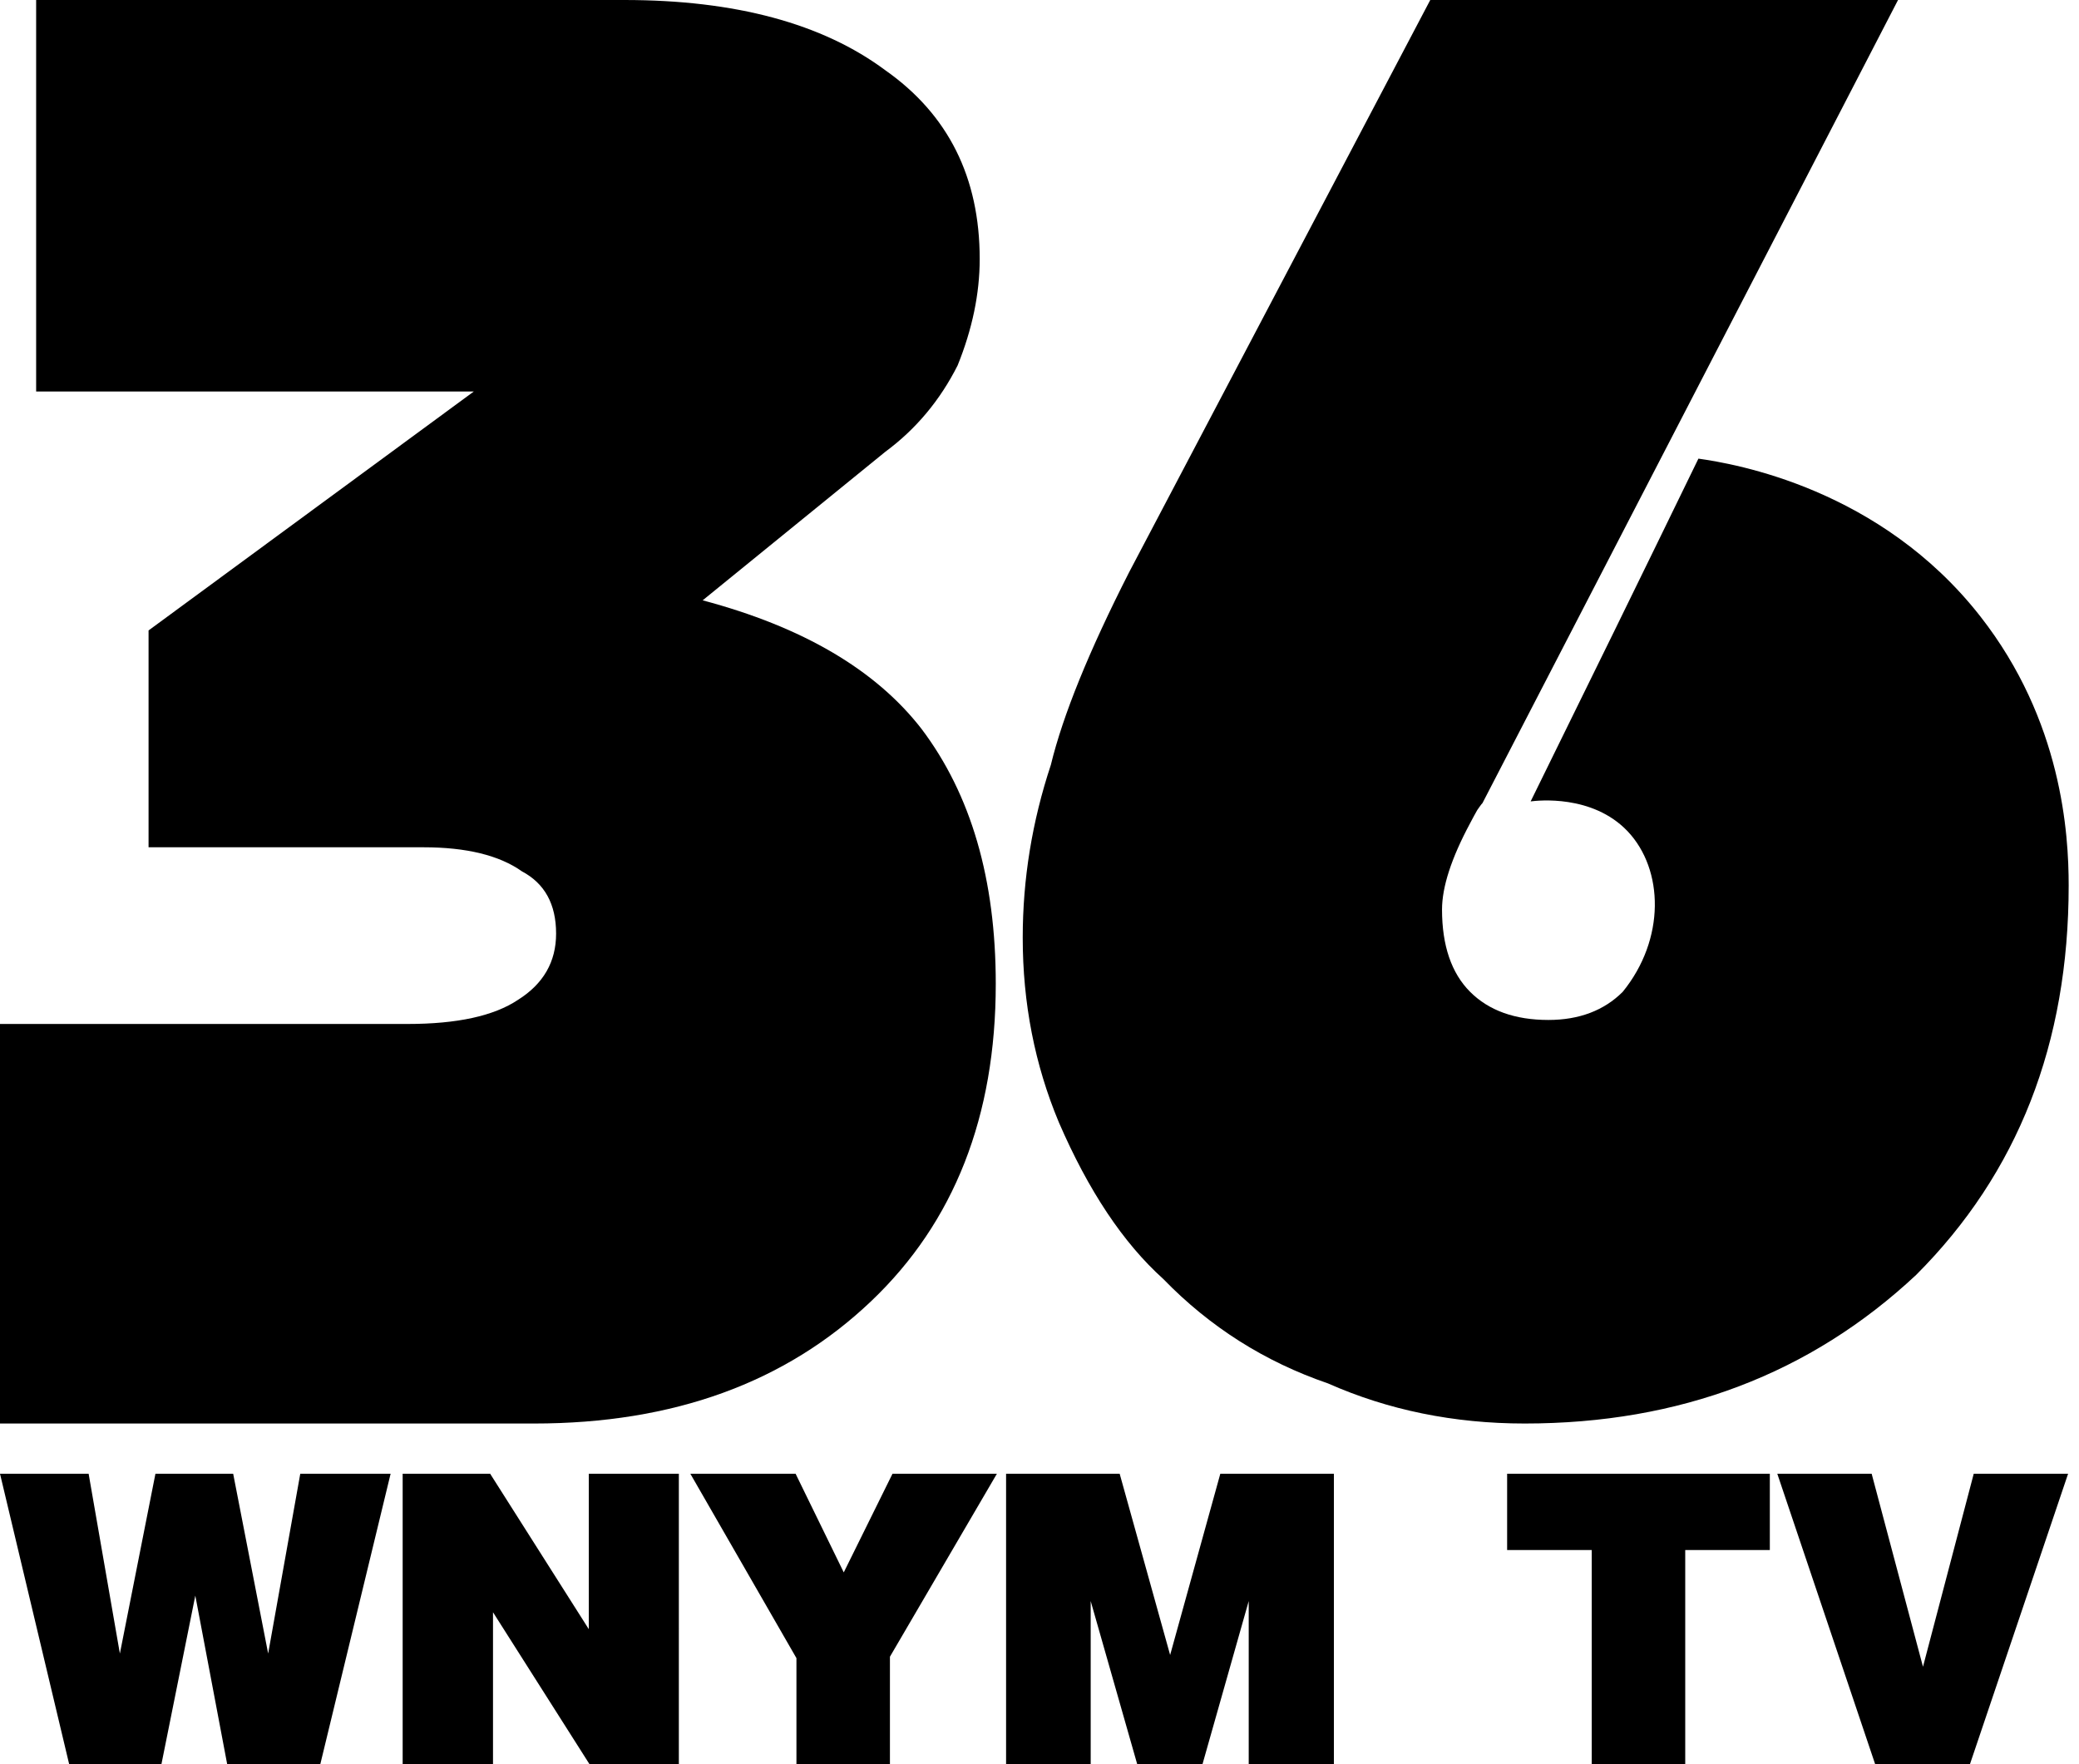 <?xml version="1.0" encoding="utf-8"?>
<!-- Generator: Adobe Illustrator 25.2.0, SVG Export Plug-In . SVG Version: 6.00 Build 0)  -->
<svg version="1.1" id="Layer_1" xmlns="http://www.w3.org/2000/svg" xmlns:xlink="http://www.w3.org/1999/xlink" x="0px" y="0px"
	 viewBox="0 0 724.9 615" style="enable-background:new 0 0 724.9 615;" xml:space="preserve">
<path d="M0,357h142.1c17.3,0,30.1-2.8,38.5-8.4c8.9-5.6,13.3-13.3,13.3-23.1c0-10.3-4-17.5-11.9-21.7c-7.9-5.6-19.4-8.4-34.3-8.4
	H51.8v-75.6l113.4-83.3H12.6V0h205.1c38.7,0,69.1,8.2,91,24.5c21.9,15.4,32.9,37.3,32.9,65.8c0,12.1-2.6,24.5-7.7,37.1
	c-6.1,12.1-14.5,22.2-25.2,30.1L245,209.3c35,9.3,60.4,24.3,76.3,44.8c17.3,22.9,25.9,52.5,25.9,88.9c0,46.2-14.5,83.1-43.4,110.6
	c-29.9,28.5-69.1,42.7-117.6,42.7H0"/>
<path d="M592.2,159.9c12.8,1.8,63.4,10.4,98.3,55c28.5,36.4,30.8,75.8,30.8,93.8c0,55.1-17.7,100.3-53.2,135.8
	c-36.9,34.5-82.4,51.8-136.5,51.8c-24.7,0-47.6-4.7-68.6-14c-21.9-7.5-41.1-19.6-57.4-36.4c-14-12.6-26.1-30.8-36.4-54.6
	c-8.4-20.1-12.6-41.5-12.6-64.4c0-20.5,3.3-40.6,9.8-60.2c4.2-17.3,13.3-39.7,27.3-67.2L498.7,0h163.1L516.9,280
	c-0.5,0.5-1,1.3-1.8,2.4c-0.7,1.2-1.5,2.7-2.5,4.6c-6.5,12.1-9.8,22.2-9.8,30.1c0,12.6,3.3,22.2,9.8,28.7c6.5,6.5,15.6,9.8,27.3,9.8
	c10.7,0,19.4-3.3,25.9-9.8c14.9-18.3,14.4-42.6,1.7-56c-12.3-12.9-31.4-10.7-33.8-10.4C553.3,239.6,572.8,199.8,592.2,159.9z"/>
<g>
	<path d="M0,513.8h30.9l10.9,62.7l12.4-62.7h27.1l12.2,62.7l11.2-62.7h31.5L111.7,615H79.2l-11.1-58.7L56.3,615H24.1L0,513.8z"/>
	<path d="M140.4,615V513.8h30.5l34.4,54.2v-54.2h31.4V615h-31.2l-33.6-52.9V615H140.4z"/>
	<path d="M240.7,513.8h36.7l16.8,34.4l17-34.4h36.4l-37.3,63.8V615h-32.6v-36.9L240.7,513.8z"/>
	<path d="M350.8,615V513.8h39.6l17.6,63.2l17.5-63.2h39.6V615h-29.7v-56.8L419.3,615h-22.8l-16.2-56.8V615H350.8z"/>
	<path d="M525.5,513.8h91.6v26.6h-29.5V615H555v-74.6h-29.5V513.8z"/>
	<path d="M619.7,513.8h32.9l17.9,67.3l17.7-67.3h32.9L686.9,615h-33.1L619.7,513.8z"/>
</g>
<g>
</g>
<g>
</g>
<g>
</g>
<g>
</g>
<g>
</g>
<g>
</g>
</svg>
